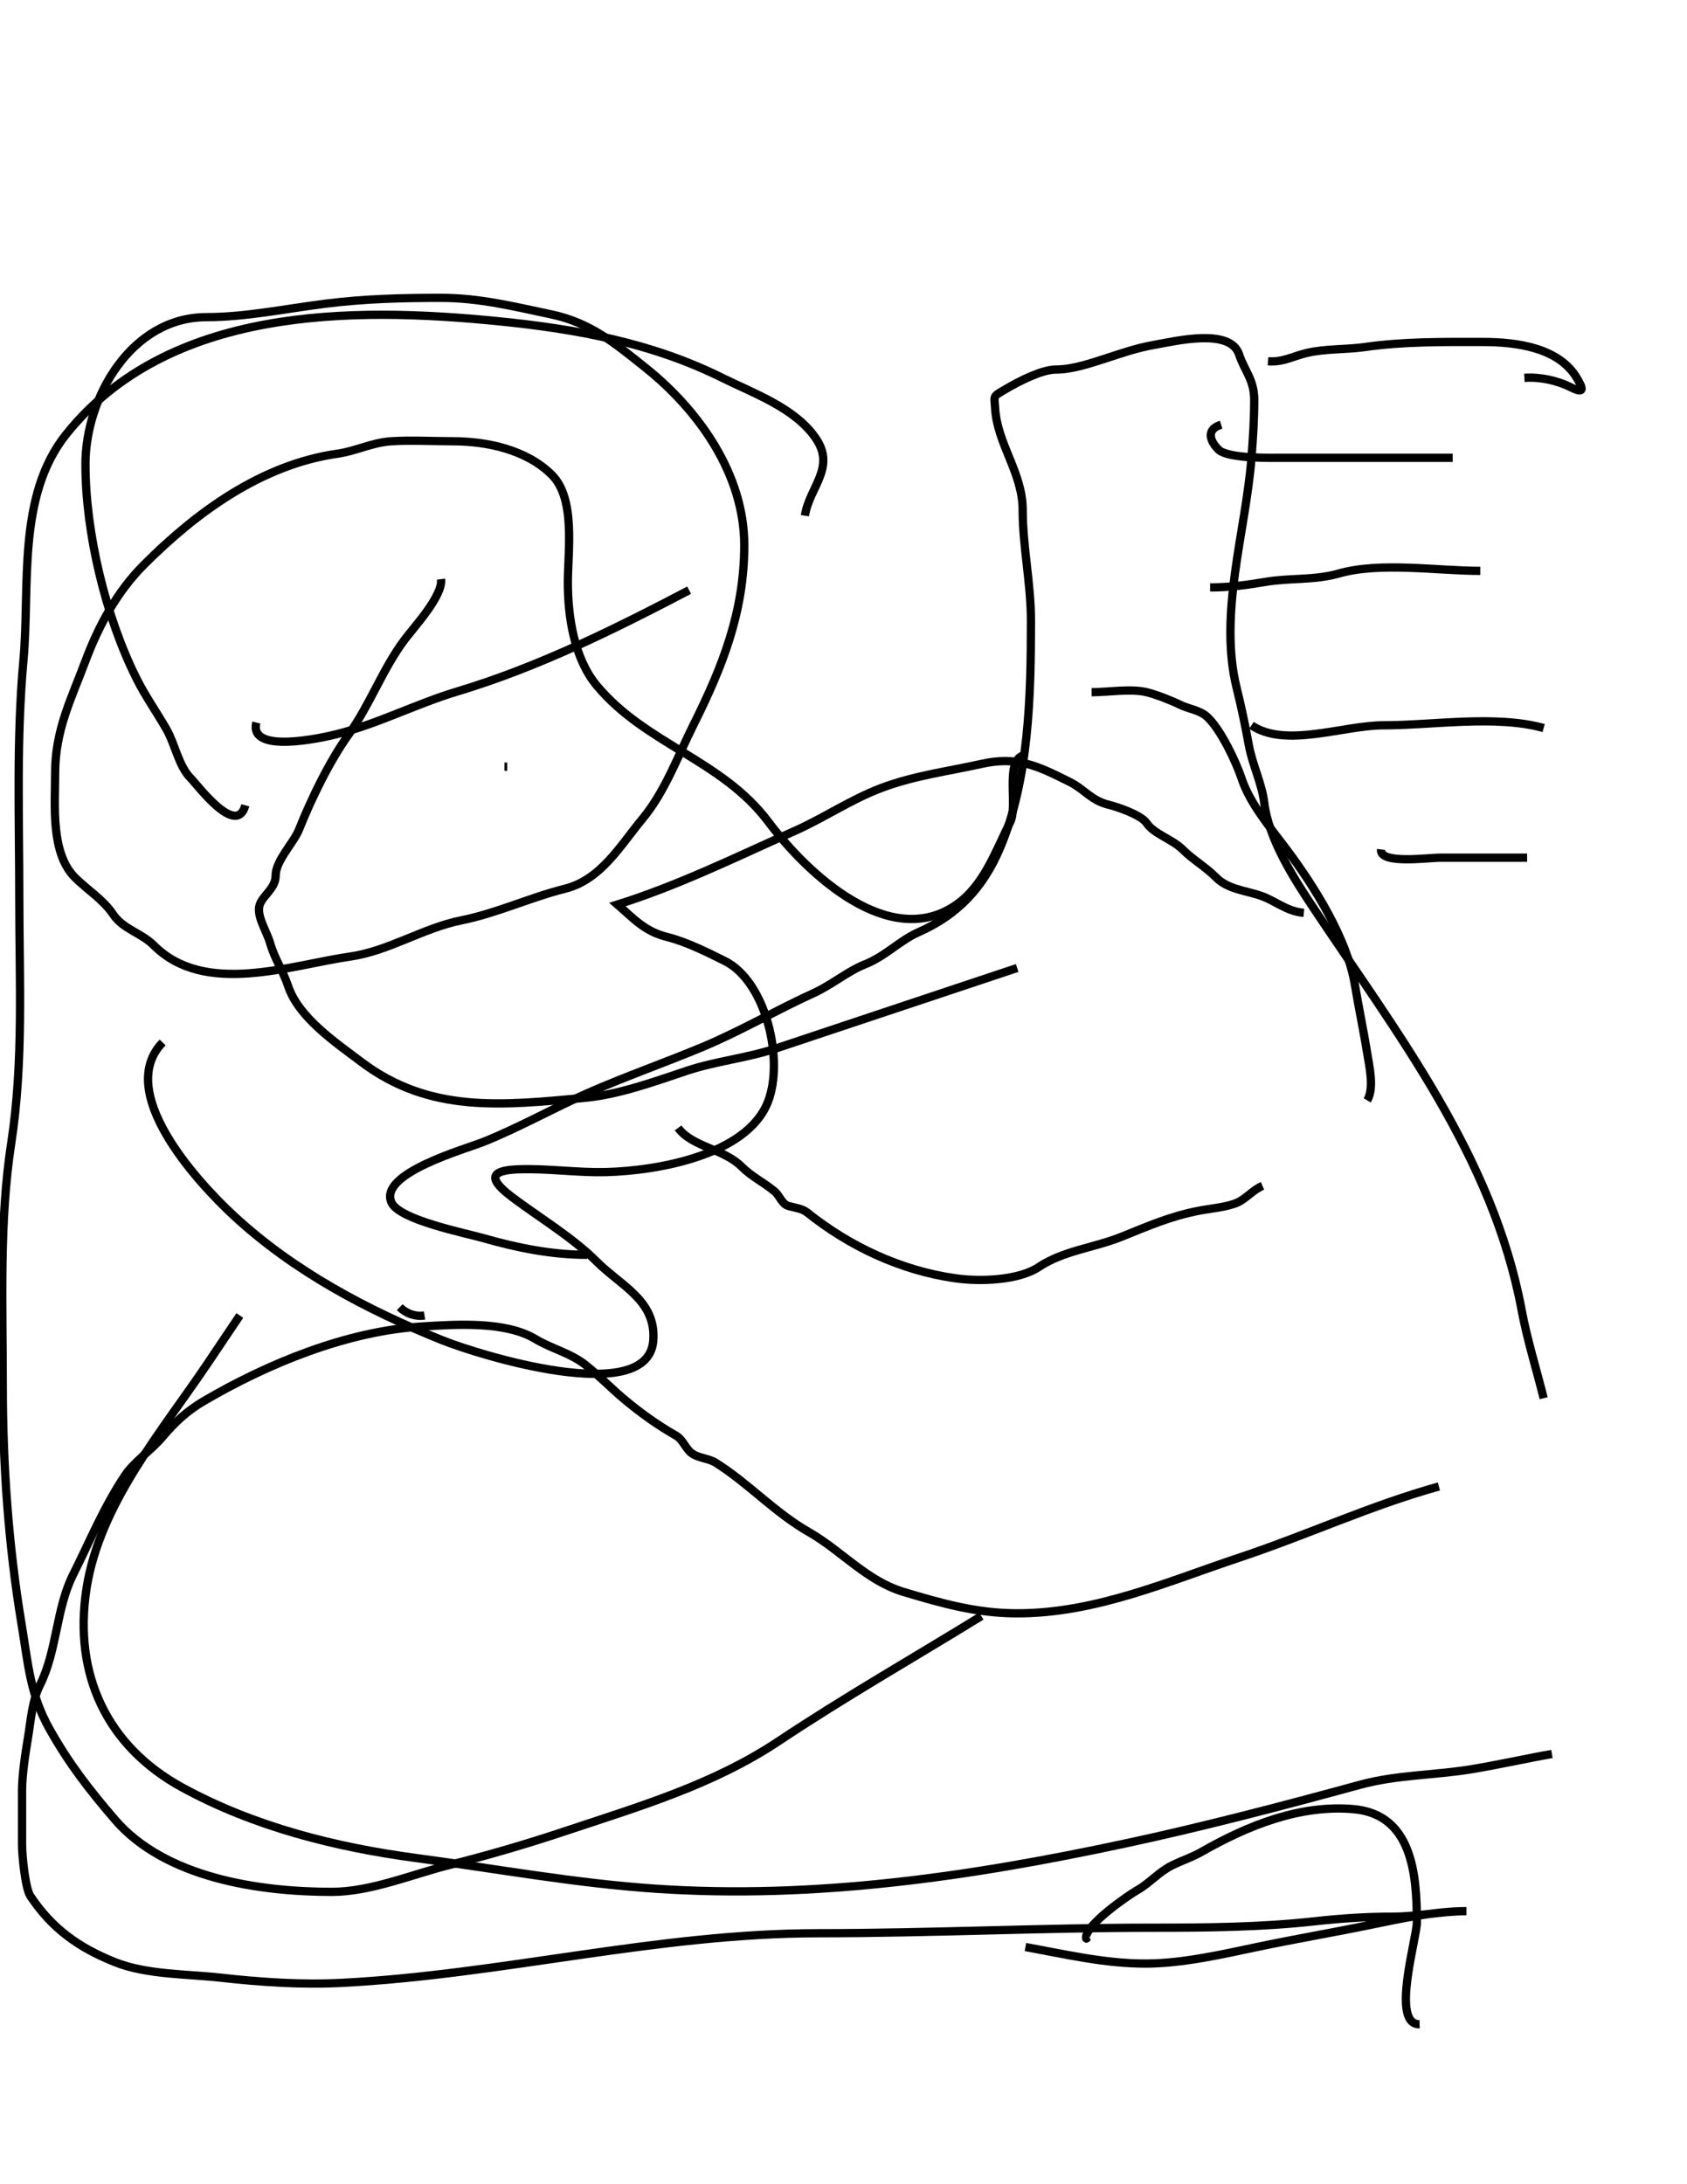 <?xml version="1.0" encoding="utf-8"?>
<!-- Generator: Adobe Illustrator 12.0.0, SVG Export Plug-In . SVG Version: 6.00 Build 51448)  -->
<!DOCTYPE svg PUBLIC "-//W3C//DTD SVG 1.1//EN" "http://www.w3.org/Graphics/SVG/1.1/DTD/svg11.dtd">
<svg xmlns="http://www.w3.org/2000/svg" xmlns:xlink="http://www.w3.org/1999/xlink" version="1.1" id="Ebene_1" width="612" height="792" viewBox="0 0 612 792" enable-background="new 0 0 612 792" xml:space="preserve">
<desc>Copyright Detlef Lemme 2015</desc>
<path fill="none" stroke="#000000" stroke-width="3" stroke-dasharray="0" d="M89,292c-3.199,11.767-17.338-7.338-19.778-9.778  c-4.43-4.43-5.635-12.195-8.814-17.758c-3.6-6.299-7.647-11.942-10.939-18.526C38.327,223.654,31,193.224,31,168.296  C31,144.1,47.617,115,74.938,115c14.163,0,29.184-3.14,43.23-4.896C132.229,108.346,145.839,108,160,108c13.982,0,26.629,3.192,40,6  c14.135,2.969,23.139,10.512,34.219,19.375C253.581,148.865,270,172.047,270,197.704c0,24.144-7.875,44.047-18.519,65.333  C245.795,274.409,241.228,287.101,233,297c-7.982,9.603-14.981,21.995-28.037,25.259c-12.673,3.168-24.807,8.91-37.667,11.481  c-13.75,2.75-26.374,11.127-40.203,13.103c-21.881,3.126-52.762,14.488-71.316-4.066c-4.56-4.56-11.116-5.786-14.778-11.278  c-3.521-5.281-9.473-8.973-13.778-13.278c-8.92-8.92-7.222-26.248-7.222-37.926c0-15.451,5.754-26.642,10.944-40.48  c4.837-12.898,11.468-25.228,21.241-35.001c19.061-19.061,42.619-36.358,70.315-40.315c6.761-0.966,12.522-4.07,19.5-4.5  c7.324-0.451,14.828,0,22.168,0c12.533,0,26.887,3.055,36.054,12.222C208.9,180.9,206,199.958,206,211.168  c0,12.439,2.266,27.551,10.52,37.456c17.745,21.293,45.336,26.851,62.258,49.413C293.063,317.084,322.961,344.896,347,328  c9.881-6.944,14.027-19.054,19.481-29.963c2.853-5.706-1.938-21.642,4.519-24.037"/>
<path fill="none" stroke="#000000" stroke-width="3" stroke-dasharray="0" d="M396,251c6.035,0,14.188-1.402,20,0  c3.279,0.791,9.062,3.031,12,4.5c3.262,1.631,7.205,1.897,10,4.5c4.856,4.523,10.374,16.123,12.5,22.5  c2.983,8.949,10.5,17.833,16.277,25.537c9.933,13.242,21.956,32.364,24.723,48.963c1.389,8.329,3.192,16.85,4.5,25  c0.771,4.809,2.605,12.571,0,17"/>
<path fill="none" stroke="#000000" stroke-width="3" stroke-dasharray="0" d="M458,430c-3.422,1.445-5.947,4.617-9,6  c-3.865,1.751-9.779,2.18-14,3c-10.611,2.062-18.36,5.544-28.296,9.519c-9.822,3.929-20.965,4.988-29.767,10.856  c-7.57,5.047-21.717,5.371-30.438,4.125c-19.736-2.819-38.298-11.538-53.719-23.875c-1.78-1.425-4.529-1.696-6.688-2.313  c-2.499-0.714-3.185-3.72-5.094-5.313c-3.884-3.24-8.379-5.379-12-9c-6.49-6.489-17.808-7.043-23-14"/>
<path fill="none" stroke="#000000" stroke-width="3" stroke-dasharray="0" d="M213,455c-12.753,0-25.218-2.491-37.5-6  c-6.826-1.95-30.676-6.641-33.5-13c-4.677-10.533,26.559-19.224,33.407-21.963c13.146-5.258,25.615-12.38,38.593-18.037  c13.39-5.836,27.2-10.667,40.665-16.277c13.985-5.827,26.914-13.44,40.665-19.691c6.367-2.895,12.041-7.78,18.412-10.329  c7.622-3.049,12.465-8.573,19.592-11.741c14.238-6.328,23.287-16.075,29.354-30.235C373.33,282.897,374,252.357,374,225  c0-13.495-3-26.813-3-40.094c0-13.469-9.23-23.828-10-36.906c-0.283-4.817-1.04-4.02,4-7c4.371-2.585,12.877-7,18.037-7  c5.877,0,12.411-2.216,17.963-4c5.867-1.886,11.316-3.848,18-5c7.344-1.266,27.265-6.207,30.5,3.5c2.036,6.109,5.5,9.157,5.5,16.537  c0,7.123-0.447,13.897-1,20.963c-2.116,27.077-12.091,56.638-5.296,83.816c1.653,6.612,3.077,13.482,4.296,20.184  c1.368,7.524,4.725,13.8,5.648,21.184c1.639,13.111,10.53,27.084,17.727,37.878C506.816,374.724,541.568,419.268,552,475  c2.012,10.747,5.348,21.39,8,32"/>
<path fill="none" stroke="#000000" stroke-width="3" stroke-dasharray="0" d="M522,539c-24.554,6.791-47.79,17.597-72.333,25.777  C423.191,573.603,397.431,585,369,585c-14.676,0-27.364-3.609-41.259-7.777c-13.341-4.003-22.532-14.96-34.205-21.631  c-12.693-7.253-21.891-17.688-33.943-25.222c-2.557-1.598-6.182-1.63-8.593-3.37c-2.286-1.65-3.23-4.989-5.728-6.416  c-6.704-3.83-12.718-8.122-18.648-13.064c-4.849-4.04-9.09-8.492-14.124-12.52c-5.505-4.404-12.344-5.906-18.281-9.469  c-10.894-6.536-28.759-5.299-41.219-4.531c-27.176,1.674-55.797,13.414-79,27c-6.033,3.532-10.574,7.705-15,13  c-3.938,4.712-10.359,9.038-13.625,13.938C37.603,546.596,32.754,558.491,26.5,571c-6.221,12.442-5.752,27.504-12.019,40.037  c-2.833,5.666-3.284,12.777-4.325,19.025C9.21,635.741,8,643.62,8,649.296c0,6.556,0,13.111,0,19.667c0,3.742,1.157,15.772,3,18.537  c7.807,11.71,17.353,18.641,30.704,23.981c11.477,4.591,26.173,4.282,38.232,5.622c14.65,1.628,29.29,2.653,44.064,1.896  c58.02-2.972,114.568-18,172.936-18c40.368,0,80.87-2,121.248-2c19.78,0,39.324-0.168,58.984-2.352  C486.355,695.627,495.755,695,505,695c9.511,0,17.629-2,27-2c-11.48,0-23.686,2.677-35,5c-13.635,2.8-27.365,5.126-41,8  c-12.934,2.726-27.254,6-40.5,6c-14.791,0-28.954-3.355-43.5-6"/>
<path fill="none" stroke="#000000" stroke-width="3" stroke-dasharray="0" d="M515,734c-10.587,0.293-1-31.13-1-36.938  c0-17.234-1.599-39.192-23-41.063c-19.537-1.707-38.575,6.043-55.272,15.584c-3.33,1.903-7.1,3.103-10.544,4.824  c-4.937,2.469-7.979,6.332-12.647,9C408.73,687.582,394,697.912,394,702.5c0,1.207,0.538-0.287,1-0.5"/>
<path fill="none" stroke="#000000" stroke-width="3" stroke-dasharray="0" d="M563,636c-8.522,1.481-19.023,3.837-29,5.5  c-13.668,2.278-27.101,1.981-40.609,5.666c-28.26,7.707-56.849,15.218-85.391,21.334c-56.077,12.017-112.44,20.204-169.893,16.374  c-29.153-1.943-58.049-7.267-87-11.126c-29.313-3.909-58.814-11.315-84.926-25.559c-27.502-15.001-39.574-41.132-34.813-72.076  c4.742-30.825,27.279-56.929,44.081-81.927C79.299,488.458,83.149,482.729,87,477"/>
<path fill="none" stroke="#000000" stroke-width="3" stroke-dasharray="0" d="M145,474c2.378,2.324,5.666,3.515,9,3"/>
<path fill="none" stroke="#000000" stroke-width="3" stroke-dasharray="0" d="M292,187c1.575-10.276,11.256-17.32,4-28  c-7.54-11.096-22.612-16.352-34-22c-25.639-12.716-52.812-17.681-81-20.5c-53.52-5.352-119.955-5.307-157,41  c-17.978,22.473-13.064,55.205-15.5,82C5.9,268.102,7,297,7,325.72c0,29.573,1.593,59.426-2.914,88.721  C-0.315,443.047,1,473.138,1,502c0,29.131,2.075,58.449,6.844,87.063C10.216,603.295,10.846,614.286,18,627  c7.063,12.554,14.242,21.782,23.624,32.728C59.847,680.988,94.07,686,120.407,686c14.116,0,29.228-6.408,42.87-9.819  C177.35,672.663,191.242,668.586,205,664c26.951-8.983,53.718-16.813,77.484-32.656C306.395,615.403,331.535,601.081,356,586"/>
<path fill="none" stroke="#000000" stroke-width="3" stroke-dasharray="0" d="M59,378c-17.257,17.803,12.018,50.09,26,63  c21.584,19.93,48.287,34.115,75.593,45.037c12.592,5.037,74.705,24.595,76.407-0.037c1-14.459-11.563-19.563-20.625-28.625  c-8.643-8.643-20.585-15.782-30.412-23.152c-8.782-6.587-8.569-9.84,2.037-10.223c10.729-0.388,21.194,1.283,32,1  c18.412-0.483,50.824-6.061,58.519-25.296c6.095-15.237-0.646-43.768-15.519-51.204c-6.433-3.217-14.013-7.003-21.037-8.759  c-8.115-2.029-12.014-6.588-17.963-11.741c22.262-6.995,42.802-17.134,64.333-26.704c10.711-4.76,20.43-11.458,31.499-15.608  c11.959-4.484,23.846-5.936,36.168-8.688c13.016-2.907,20.369,0.685,32.037,6.519c5.37,2.685,7.813,6.694,13.926,8.222  c3.638,0.91,12.033,3.754,14.037,6.759c2.599,3.898,9.353,5.853,13,9.5c3.722,3.721,8.238,6.239,12.223,10.222  c4.203,4.204,10.444,4.667,15.84,6.465c5.751,1.917,9.486,5.76,15.938,6.313"/>
<path fill="none" stroke="#000000" stroke-width="3" stroke-dasharray="0" d="M184,278h-1"/>
<path fill="none" stroke="#000000" stroke-width="3" stroke-dasharray="0" d="M93,262c-2.91,11.569,23.87,5.533,29.168,4.208  c14.83-3.708,28.891-11.025,43.573-15.43C195.13,241.961,222.774,228.261,250,214"/>
<path fill="none" stroke="#000000" stroke-width="3" stroke-dasharray="0" d="M160,210c0.738,6.017-9.693,17.257-13.222,21.963  c-7.962,10.616-12.459,23.392-20.258,34.309c-7.055,9.877-13.496,23.167-18.001,34.432c-1.985,4.962-8.519,11.36-8.519,16.796  c0,5.1-5.514,7.569-6,11.5c-0.503,4.066,2.807,8.826,4,13c1.621,5.675,4.653,9.959,6.5,15.5c3.845,11.534,17.308,20.543,26.5,27.5  c24.983,18.908,51.486,15.774,81.185,13.074c12.223-1.111,25.555-5.988,37.15-9.853c10.364-3.455,21.581-4.527,32.09-8.03  C310.617,370.461,339.809,360.73,369,351"/>
<path fill="none" stroke="#000000" stroke-width="3" stroke-dasharray="0" d="M460,131c5.334,0.427,9.021-1.814,14-3  c6.813-1.623,14.149-1.164,21.094-2.156c14.314-2.045,28.373-1.844,42.813-1.844c12.531,0,27.533,2.115,34.094,13  c2.306,3.825,3.022,6.011-2.037,3.481c-5.046-2.523-11.199-3.871-16.963-3.481"/>
<path fill="none" stroke="#000000" stroke-width="3" stroke-dasharray="0" d="M443,154c-5.43,1.625-4.251,5.75-1,9  c3.455,3.455,19.643,3,24.832,3c20.056,0,40.112,0,60.168,0"/>
<path fill="none" stroke="#000000" stroke-width="3" stroke-dasharray="0" d="M439,213c6.962,0,13.145-0.832,20-2  c8.831-1.504,17.805-0.516,26.5-3c15.241-4.354,35.616-1,51.5-1"/>
<path fill="none" stroke="#000000" stroke-width="3" stroke-dasharray="0" d="M454,263c12.332,8.37,33.219,0,47.936,0  c17.801,0,40.876-3.839,58.064,1"/>
<path fill="none" stroke="#000000" stroke-width="3" stroke-dasharray="0" d="M501,308c-0.634,5.515,16.827,3,21.5,3  c10.5,0,21,0,31.5,0"/>
</svg>
